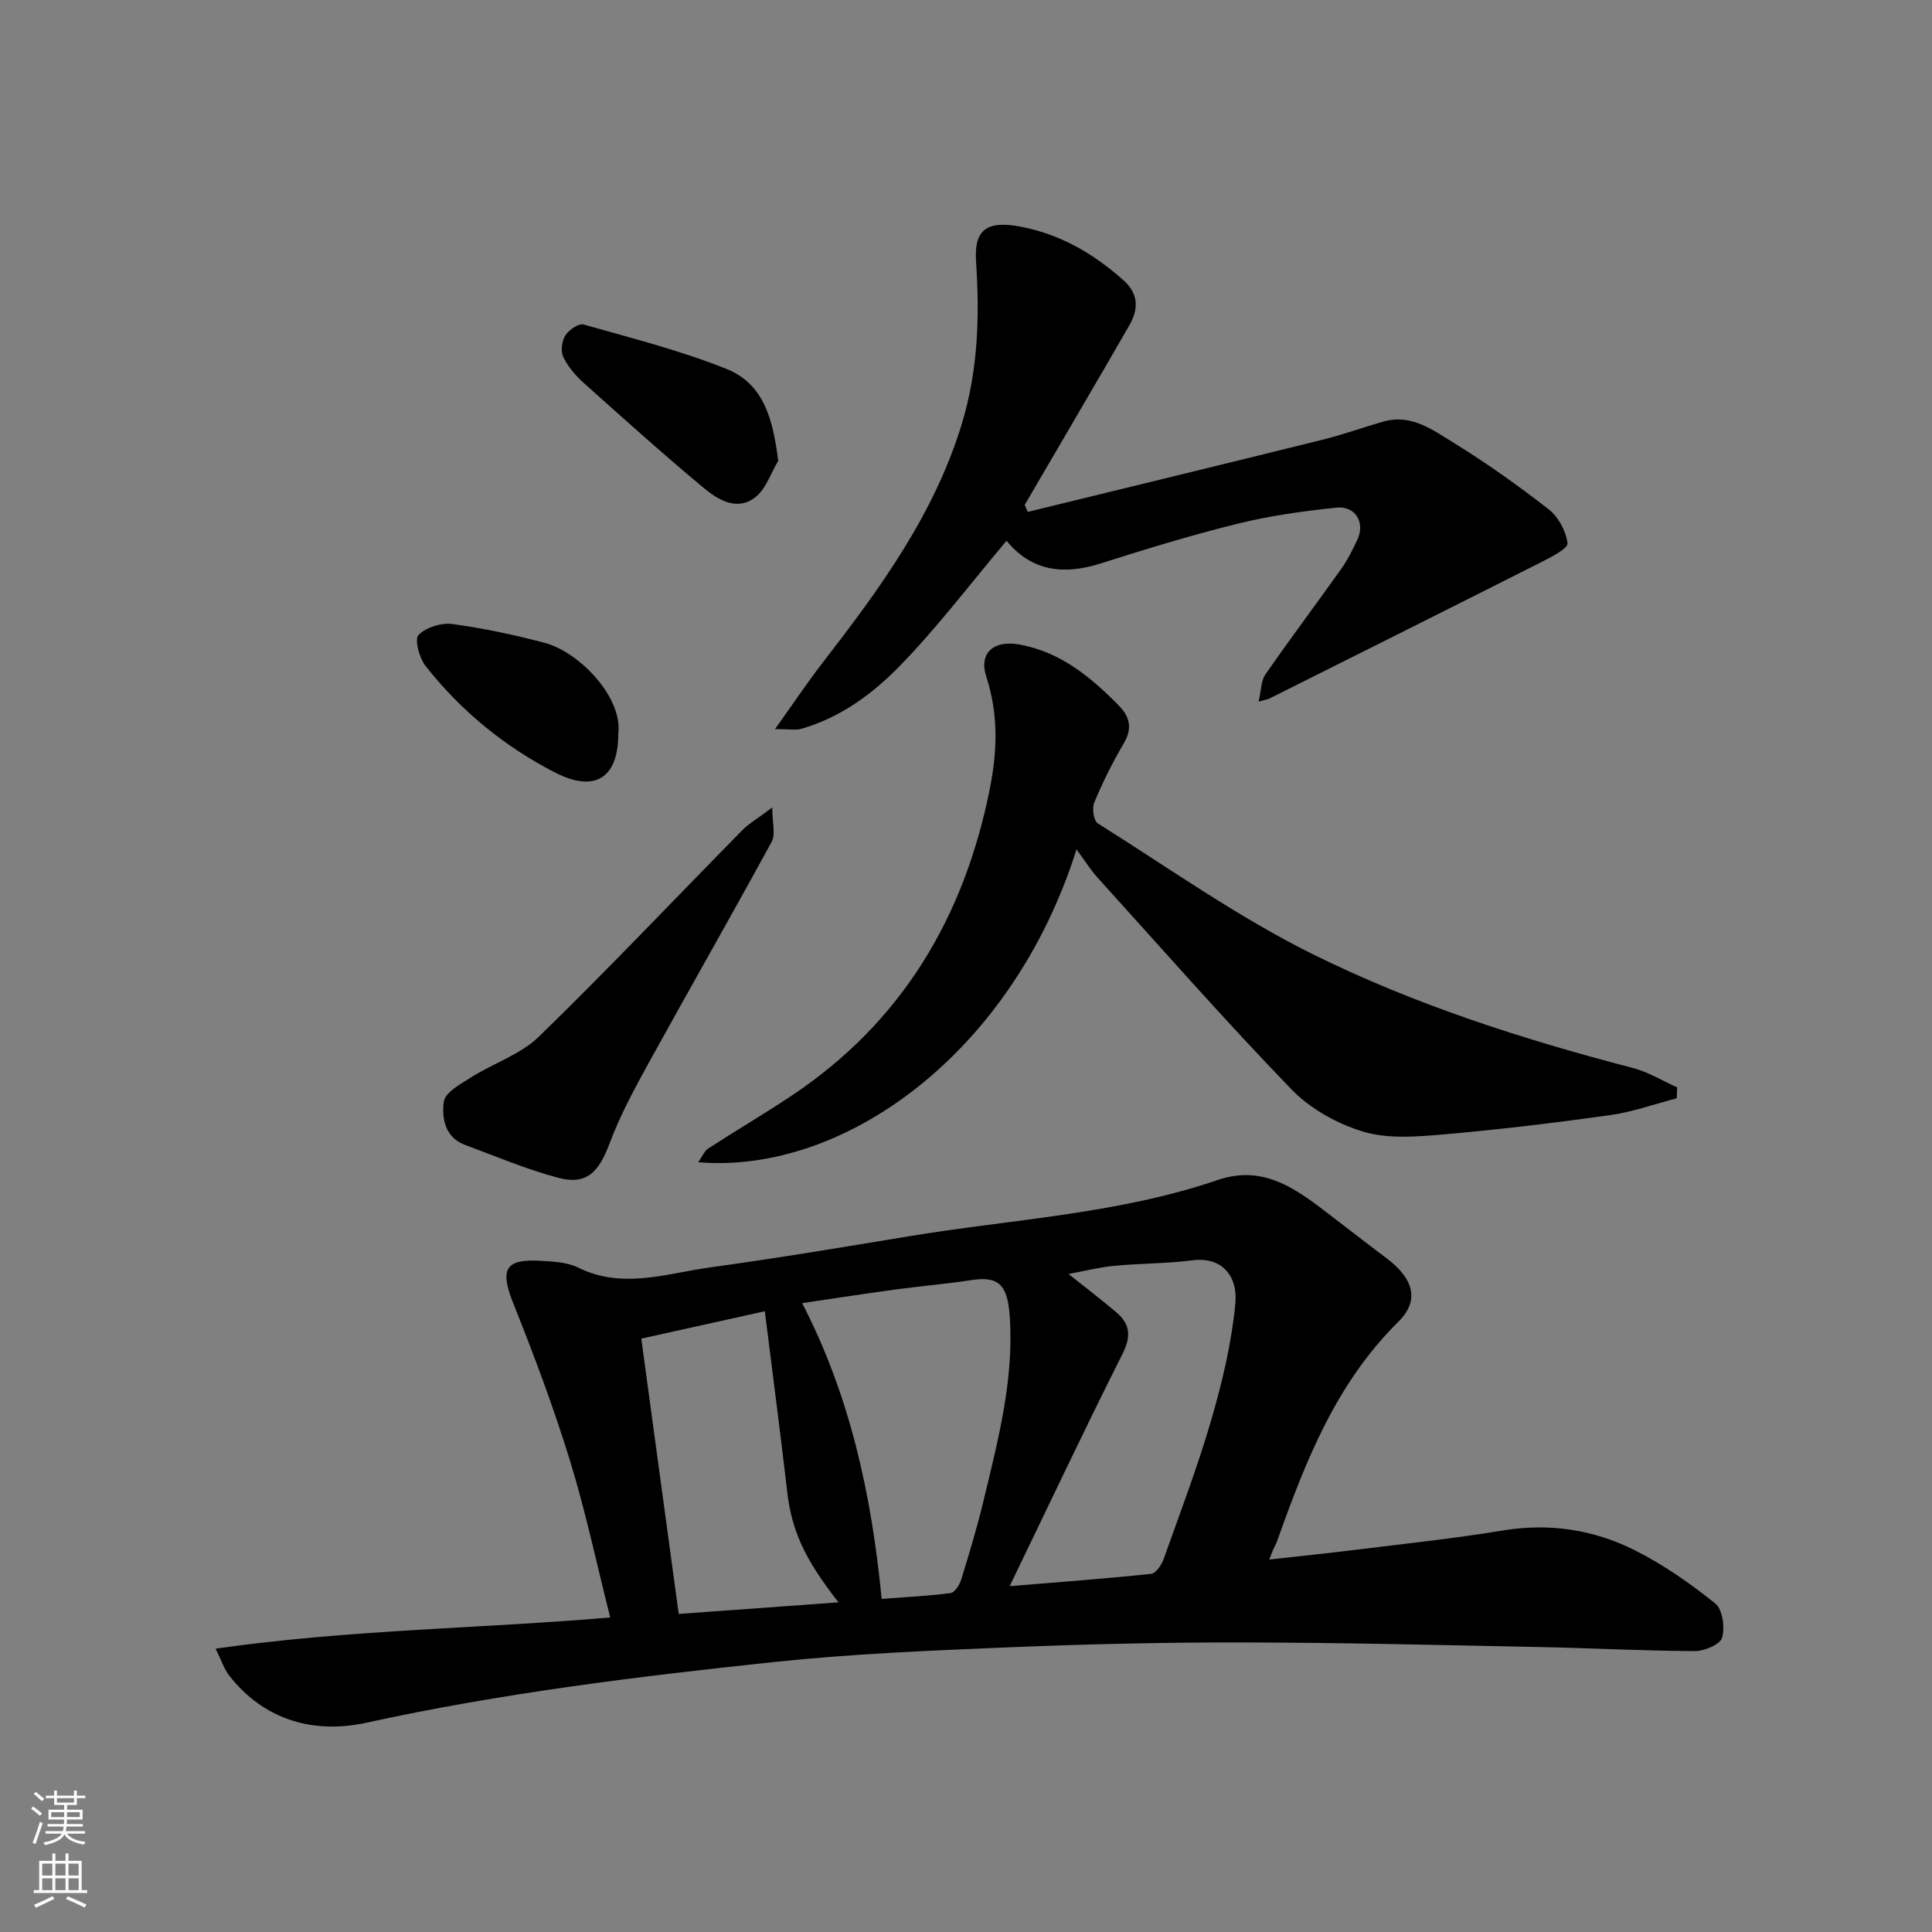 <svg enable-background="new 0 0 400 400" viewBox="0 0 400 400" xmlns="http://www.w3.org/2000/svg"><rect x="0" y="0" width="400" height="400" fill="#808080" stroke="none"/><g fill="#010000"><path d="m126.34 334.88c-2.84-11.25-5.12-22.06-8.36-32.57-3.39-11-7.45-21.82-11.73-32.52-2.79-6.99-1.7-9.21 5.76-8.75 2.59.16 5.43.28 7.67 1.39 9.2 4.56 18.29 1.22 27.35-.03 13.75-1.89 27.44-4.17 41.13-6.44 21.38-3.54 43.23-4.58 63.94-11.65 8.87-3.03 15.35 1.21 21.8 6.12 4.43 3.37 8.81 6.8 13.25 10.14 5.47 4.12 6.85 8.66 2.38 13.07-12.92 12.75-19.25 28.92-25.12 45.44-.22.61-.57 1.18-.83 1.77-.19.43-.34.89-.79 2.04 6.47-.73 12.52-1.35 18.55-2.1 9.9-1.23 19.84-2.27 29.68-3.9 9.72-1.62 18.95-.22 27.54 4.12 5.89 2.97 11.42 6.84 16.57 10.98 1.51 1.21 2.03 4.96 1.41 7.08-.41 1.4-3.66 2.78-5.64 2.77-10.76-.05-21.52-.63-32.29-.84-20.42-.41-40.85-.92-61.27-.95-16.09-.03-32.2.34-48.28 1-16.31.67-32.66 1.35-48.88 3.06-28.27 3-56.47 6.46-84.32 12.56-10.66 2.34-21.09-.37-28.41-9.77-1.04-1.33-1.57-3.05-2.81-5.56 27.68-3.97 54.96-4.16 81.7-6.46zm56.2-3.85c4.84-.37 9.58-.59 14.27-1.2.85-.11 1.84-1.67 2.18-2.75 1.67-5.42 3.32-10.87 4.64-16.38 3.02-12.56 6.34-25.08 5.42-38.24-.45-6.45-2.28-8.3-7.92-7.43-5.32.81-10.7 1.26-16.04 1.99-6.55.89-13.08 1.91-19.01 2.78 9.92 19.23 14.34 39.53 16.46 61.23zm26.5-2.63c10.68-.88 20-1.57 29.28-2.55.97-.1 2.14-1.8 2.57-2.99 3.44-9.65 7.1-19.26 9.95-29.09 2.26-7.78 4.15-15.81 4.92-23.84.56-5.89-2.88-9.76-8.83-9-5.39.69-10.86.63-16.28 1.15-3.11.3-6.18 1.09-9.41 1.69 3.61 2.88 6.84 5.34 9.93 7.97 2.88 2.46 3.02 5.03 1.2 8.63-7.75 15.4-15.11 31.02-23.33 48.03zm-76.27-51.25c2.61 19.23 5.16 37.93 7.75 57 11.08-.8 21.95-1.59 33.09-2.4-7.15-9.1-9.71-14.99-10.63-22.93-1.42-12.27-3.03-24.52-4.63-37.34-9.03 2-16.95 3.75-25.58 5.67z"/><path d="m347.15 227.39c-4.63 1.2-9.19 2.85-13.89 3.5-11.52 1.61-23.07 3-34.66 4-5.45.47-11.33.93-16.41-.61-5.38-1.63-10.95-4.74-14.83-8.76-13.76-14.25-26.85-29.15-40.15-43.85-1.44-1.59-2.59-3.46-4.33-5.82-13.26 42.06-47.95 67.3-78.32 64.78.86-1.22 1.27-2.32 2.07-2.84 5.61-3.64 11.38-7.04 16.96-10.74 23.13-15.3 36.12-37.21 41.4-64.05 1.5-7.65 1.71-15.23-.78-22.88-1.64-5.01 1.61-7.63 6.84-6.68 8.55 1.55 14.74 6.71 20.55 12.6 2.34 2.37 2.9 4.77 1.05 7.89-2.31 3.91-4.34 8.01-6.09 12.2-.5 1.19-.14 3.79.71 4.33 14.77 9.28 29.12 19.48 44.69 27.18 21 10.38 43.4 17.56 66.13 23.48 3.18.83 6.11 2.65 9.15 4.01-.04.76-.07 1.51-.09 2.26z"/><path d="m260.59 145.25c.54-2.3.48-4.3 1.4-5.62 5.12-7.38 10.52-14.56 15.72-21.88 1.31-1.85 2.34-3.93 3.31-5.99 1.68-3.57-.39-7.08-4.36-6.66-6.8.72-13.64 1.66-20.27 3.29-9.62 2.37-19.11 5.28-28.56 8.28-7.6 2.41-14.23 1.64-19.44-4.71-7.45 8.85-14.27 17.88-22.11 25.93-5.64 5.79-12.35 10.72-20.44 13.02-1.06.3-2.28.04-5.38.04 3.79-5.31 6.67-9.62 9.83-13.71 11.82-15.28 23.18-30.75 28.89-49.64 3.33-11.03 3.66-22.11 2.9-33.45-.45-6.71 2.35-8.51 9.11-7.24 8.31 1.56 15.21 5.58 21.43 11.13 3.21 2.87 3.07 6.05 1.2 9.31-7.16 12.44-14.44 24.8-21.67 37.19.21.48.42.96.64 1.44 20.34-4.97 40.7-9.9 61.02-14.94 4.25-1.05 8.39-2.56 12.61-3.76 5.78-1.65 10.26 1.76 14.61 4.44 6.8 4.18 13.34 8.84 19.63 13.75 2 1.56 3.57 4.51 3.88 7 .13 1.07-3.33 2.85-5.37 3.88-18.77 9.48-37.58 18.88-56.38 28.29-.29.14-.62.17-2.2.61z"/><path d="m159.89 167.18c0 3.25.71 5.58-.11 7.08-8.43 15.47-17.19 30.76-25.69 46.2-2.91 5.28-5.78 10.65-7.88 16.27-2.27 6.07-4.82 8.66-10.67 7.11-6.56-1.74-12.87-4.43-19.26-6.8-4.21-1.56-4.84-5.64-4.39-8.96.26-1.91 3.47-3.65 5.63-5.02 4.64-2.93 10.26-4.74 14.07-8.45 14.33-13.94 28.08-28.48 42.11-42.74 1.38-1.39 3.13-2.39 6.19-4.69z"/><path d="m161.12 95.41c-1.54 2.57-2.54 5.82-4.74 7.54-3.75 2.94-7.7.56-10.69-1.93-8.45-7.05-16.65-14.4-24.85-21.75-1.68-1.51-3.26-3.36-4.22-5.37-.57-1.2-.3-3.3.44-4.47.72-1.14 2.76-2.53 3.77-2.24 9.95 2.82 20.04 5.37 29.6 9.2 7.76 3.11 9.62 10.53 10.69 19.02z"/><path d="m128 152.03c0 9.09-4.89 12.12-13.07 7.92-10.52-5.4-19.51-12.79-26.82-22.06-1.3-1.65-2.33-5.51-1.47-6.41 1.53-1.6 4.73-2.58 7.03-2.28 6.43.86 12.83 2.24 19.11 3.9 7.17 1.91 16.25 11.3 15.22 18.93z"/></g><path d="m6.44 374.46.42-.45c.65.47 1.27.95 1.85 1.44l-.45.49c-.65-.56-1.25-1.06-1.82-1.48m.93 7.33-.63-.26c.55-1.36 1.05-2.8 1.52-4.33.19.1.38.19.59.27-.46 1.29-.95 2.73-1.48 4.32m-.38-10.38.44-.42c.43.34 1.01.82 1.74 1.44l-.49.49c-.53-.51-1.09-1.01-1.69-1.51m2.5.35h1.72v-1.04h.59v1.04h3.52v-1.04h.59v1.04h1.75v.53h-1.75v1.42h-2.03v.97h3.22v2.03h-3.24c0 .35-.01.66-.03.93h3.32v.53h-3.37c-.03.27-.08.58-.15.94h3.96v.53h-3.71c.67.92 1.93 1.48 3.79 1.68-.13.24-.23.44-.29.59-2.13-.38-3.48-1.08-4.04-2.12-.43.97-1.77 1.72-4.03 2.23-.09-.19-.2-.37-.33-.55 2.1-.42 3.37-1.03 3.81-1.83h-3.36v-.53h3.58c.08-.29.13-.61.16-.94h-3.33v-.53h3.39c.02-.27.04-.58.04-.93h-3.23v-2.03h3.25v-.97h-2.07v-1.42h-1.73zm1.12 3.44v1h2.65c.01-.3.02-.44.01-.4v-.25-.35zm1.19-2h3.52v-.91h-3.52zm4.71 2h-2.63v.59c0 .15-.01.28-.01.4h2.64z" fill="#fafbfa"/><path d="m13.56 383.74h.63v1.52h2.72v6.07h1.13v.6h-11.06v-.6h1.13v-6.07h2.73v-1.52h.63v1.52h2.1v-1.52zm-2.69 8.83.38.56c-1.24.63-2.53 1.25-3.85 1.85-.1-.21-.21-.42-.34-.63 1.36-.55 2.63-1.15 3.81-1.78m-2.13-4.27h2.1v-2.45h-2.1zm0 3.04h2.1v-2.46h-2.1zm2.72-3.04h2.1v-2.45h-2.1zm0 3.04h2.1v-2.46h-2.1zm6.07 3.6c-1.41-.71-2.7-1.3-3.86-1.78l.35-.56c1.45.62 2.75 1.19 3.88 1.72zm-1.25-9.09h-2.1v2.45h2.1zm-2.09 5.49h2.1v-2.46h-2.1z" fill="#fafbfa"/></svg>